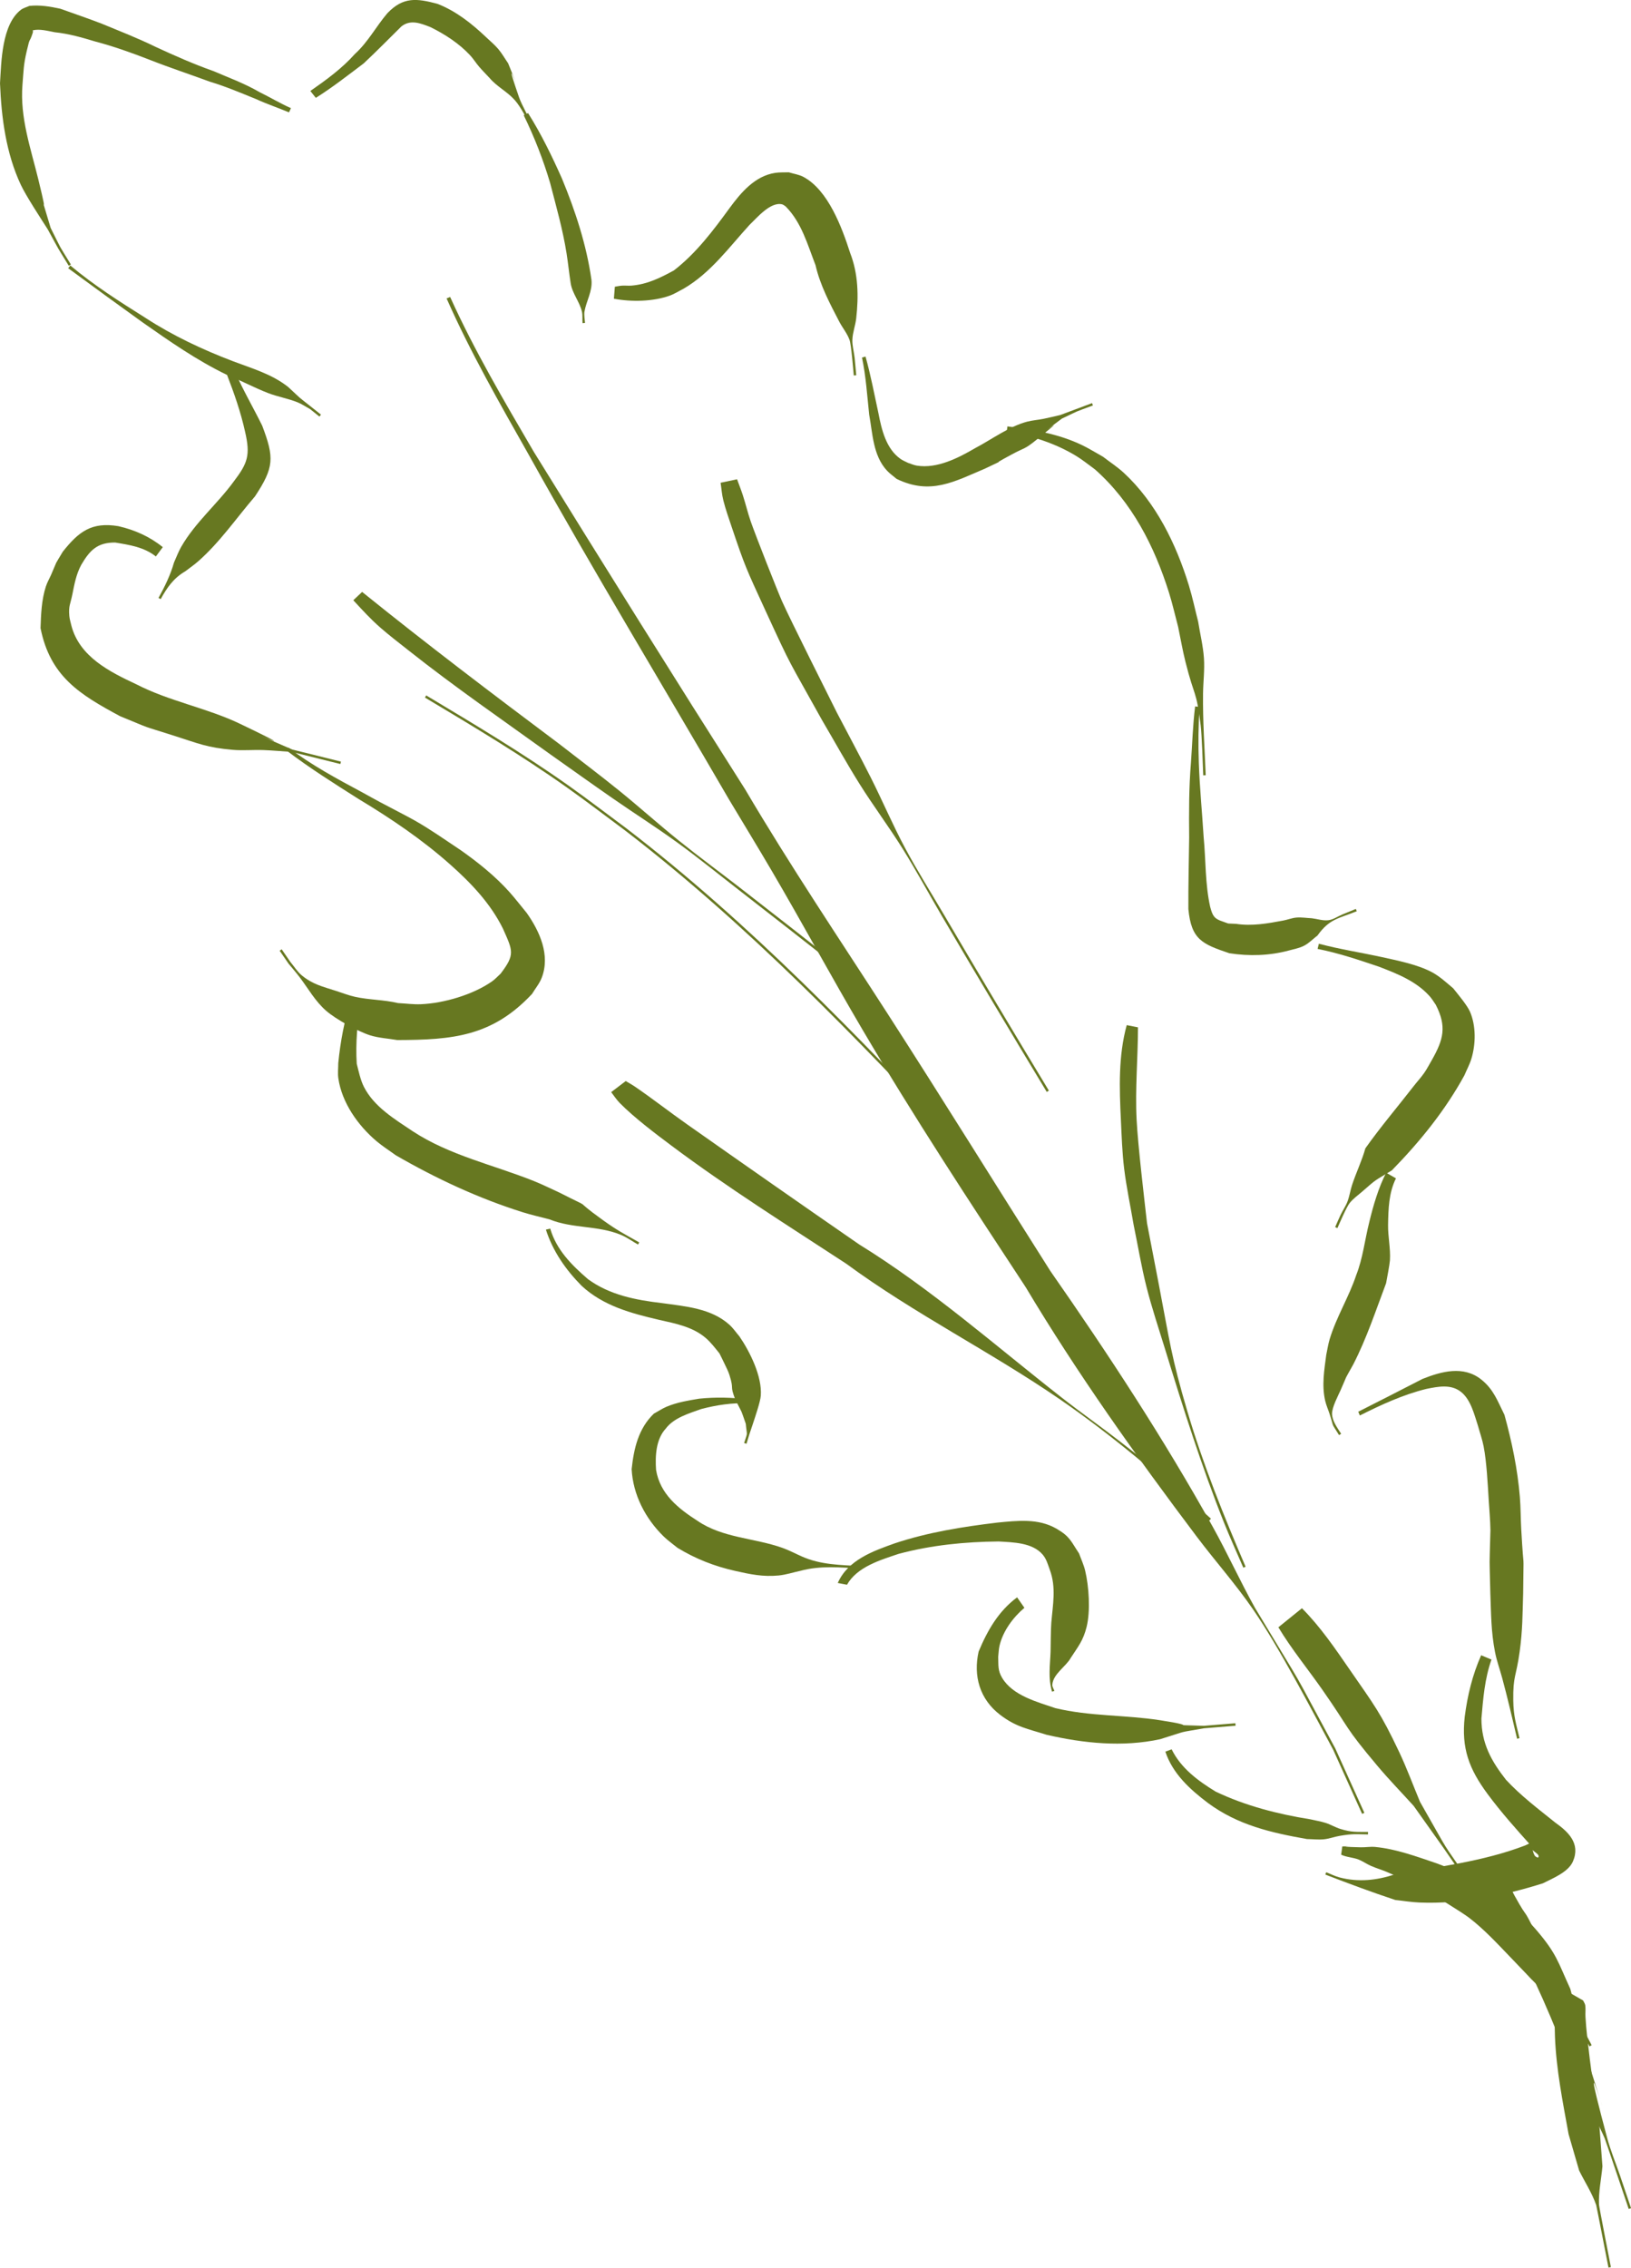 <?xml version="1.0" encoding="UTF-8"?>
<svg version="1.0" viewBox="0 0 226.77 315.26" xmlns="http://www.w3.org/2000/svg">
<g transform="translate(-615.61 364.38)">
<g transform="translate(548.31 -485.95)" fill="#677821">
<path d="m107.48 137.19c-1.517-0.634-3.073-1.154-4.571-1.843-2.131-0.864-4.246-1.765-6.451-2.425-2.779-1.029-5.588-1.948-8.347-3.037-2.49-0.972-5.004-1.868-7.589-2.55-1.853-0.562-3.684-1.082-5.612-1.282-0.948-0.178-2.094-0.501-3.063-0.264 0.042 0.157 0.061 0.174-0.008 0.386-0.508 1.55-0.313 0.3-0.816 2.467-0.465 2.003-0.427 2.595-0.602 4.734-0.359 4.525 1.142 8.791 2.2 13.106 1.808 7.378-0.361-0.232 1.72 6.772 1.795 3.563 0.849 1.872 2.814 5.087l-0.293 0.179c-1.98-3.241-0.998-1.551-2.932-5.077-0.938-1.474-3.007-4.625-3.732-6.172-2.065-4.404-2.7-9.312-2.897-14.117 0.182-2.969 0.239-8.18 2.908-10.222 0.344-0.263 0.788-0.361 1.183-0.542 1.454-0.15 2.863 0.084 4.284 0.392 1.899 0.68 3.81 1.329 5.693 2.052 2.522 1.043 5.068 2.032 7.522 3.233 2.656 1.231 5.341 2.418 8.101 3.394 2.15 0.927 4.349 1.728 6.38 2.911 1.476 0.719 2.878 1.573 4.38 2.235l-0.27 0.582z"/>
<path d="m77.077 158.48c3.26 2.742 6.855 5.024 10.454 7.285 3.801 2.472 7.903 4.397 12.13 6.011 2.672 1.017 5.451 1.795 7.722 3.607 2.141 1.984 1.066 1.067 3.211 2.768 0.444 0.354 0.888 0.708 1.332 1.063l-0.214 0.269c-0.436-0.348-0.871-0.696-1.307-1.045-0.569-0.309-1.108-0.682-1.707-0.927-1.345-0.547-2.802-0.782-4.155-1.308-1.935-0.752-3.776-1.754-5.705-2.523-4.163-2.012-7.941-4.647-11.719-7.299-3.462-2.485-6.907-4.994-10.337-7.521l0.296-0.379z"/>
<path d="m99.979 173.27c1.127 2.558 2.547 4.98 3.782 7.492 1.689 4.464 1.653 5.773-1.004 9.81-2.597 3.027-4.888 6.381-7.9 9.033-0.569 0.501-1.2 0.928-1.8 1.392-1.622 0.938-2.546 2.278-3.416 3.865l-0.301-0.165c0.866-1.579 1.662-3.186 2.154-4.93 0.329-0.717 0.595-1.465 0.986-2.15 1.945-3.407 5.034-5.971 7.324-9.114 1.944-2.555 2.323-3.663 1.574-6.898-0.597-2.719-1.515-5.339-2.517-7.933l1.119-0.402z"/>
<path d="m88.971 198.93c-1.639-1.304-3.66-1.605-5.659-1.936-2.467-0.017-3.515 1.062-4.706 3.084-0.715 1.314-0.96 2.705-1.249 4.142-0.279 1.385-0.54 1.563-0.418 2.986 0.041 0.475 0.2 0.932 0.301 1.399 1.152 4.274 5.292 6.359 9.007 8.092 4.613 2.382 9.789 3.271 14.452 5.509 12.314 5.91-4.851-1.716 7.241 3.566 4.598 1.135 2.344 0.575 6.764 1.679l-0.083 0.333c-4.419-1.103-2.165-0.543-6.762-1.678-1.321-0.087-2.64-0.214-3.964-0.262-1.407-0.05-2.821 0.09-4.224-0.031-3.615-0.313-4.769-0.879-8.192-1.967-5.065-1.61-2.697-0.752-7.473-2.705-5.656-3.036-9.735-5.552-11.071-12.251 0.066-1.93 0.14-3.95 0.749-5.808 0.186-0.568 0.494-1.089 0.734-1.636 1.024-2.341 0.303-0.971 1.612-3.178 2.219-2.802 4.01-4.17 7.735-3.549 2.258 0.518 4.355 1.448 6.168 2.915l-0.963 1.297z"/>
<path d="m107.4 225.5c3.212 2.441 6.772 4.353 10.318 6.252 0.812 0.446 1.619 0.9 2.435 1.338 1.1 0.591 3.76 1.948 4.855 2.572 2.195 1.251 4.261 2.712 6.361 4.11 2.405 1.694 4.767 3.589 6.742 5.786 0.847 0.943 1.611 1.957 2.422 2.931 1.799 2.544 3.309 5.866 2.083 9.019-0.316 0.813-0.897 1.496-1.346 2.244-5.54 5.91-11.032 6.388-18.739 6.408-1.252-0.218-2.541-0.277-3.755-0.653-1.643-0.509-4.784-2.243-6.119-3.407-1.545-1.347-2.473-3.064-3.688-4.667-0.492-0.65-1.032-1.262-1.548-1.892-0.413-0.601-0.827-1.201-1.24-1.802l0.283-0.195c0.407 0.592 0.814 1.184 1.221 1.776 0.517 0.61 0.937 1.317 1.551 1.829 1.526 1.273 2.95 1.585 4.794 2.18 0.872 0.281 1.73 0.62 2.624 0.819 1.968 0.438 4.022 0.4 5.985 0.872 1.063 0.053 2.126 0.204 3.189 0.159 3.18-0.133 7.251-1.325 9.887-3.178 0.437-0.307 0.793-0.715 1.19-1.072 2.038-2.676 1.701-3.153 0.325-6.255-1.739-3.524-4.445-6.354-7.365-8.945-3.889-3.452-8.229-6.385-12.68-9.063-3.422-2.167-6.862-4.332-10.085-6.788l0.299-0.376z"/>
<path d="m117.5 260.82c-0.526 2.842-0.774 5.735-0.602 8.622 0.263 1.031 0.519 2.282 1.011 3.245 1.41 2.763 4.285 4.483 6.766 6.145 5.128 3.367 11.215 4.673 16.842 6.923 1.192 0.476 2.339 1.056 3.509 1.584 5.454 2.766 1.273 0.381 6.108 3.86 2.008 1.444 2.95 1.908 5.043 3.093l-0.169 0.299c-0.793-0.449-1.536-0.999-2.378-1.348-3.231-1.339-6.696-0.843-9.937-2.157-1.241-0.33-2.499-0.605-3.724-0.991-6.158-1.937-12.064-4.693-17.641-7.919-0.889-0.65-1.825-1.239-2.667-1.949-2.568-2.166-4.833-5.347-5.321-8.76-0.098-0.688-0.006-1.389-0.009-2.084 0.297-3.037 0.856-5.994 1.79-8.902l1.382 0.338z"/>
<path d="m143.8 292.37c0.867 2.966 2.984 5.076 5.255 7.033 3.023 2.212 6.66 2.9 10.294 3.328 3.224 0.453 6.805 0.707 9.359 3.001 0.537 0.482 0.941 1.094 1.412 1.641 1.459 2.144 3.147 5.535 2.961 8.206-0.061 0.881-0.816 3.052-1.099 3.927-0.646 1.927-0.352 1-0.891 2.778l-0.329-0.1c0.518-1.683 0.414-0.791 0.229-2.683-0.784-2.217-0.313-1.112-1.433-3.305-0.859-2.197-0.136-1.261-0.841-3.485-0.173-0.545-0.45-1.051-0.69-1.57-0.222-0.479-0.465-0.948-0.698-1.422-0.625-0.768-1.181-1.524-1.941-2.17-1.81-1.537-4.201-1.985-6.451-2.492-3.889-0.908-7.741-1.933-10.758-4.719-2.209-2.231-4.011-4.803-4.978-7.822l0.598-0.146z"/>
<path d="m171.36 316.66c-2.239-0.093-4.42 0.231-6.577 0.801-1.706 0.612-3.791 1.207-4.92 2.717-1.377 1.496-1.477 3.819-1.345 5.745 0.55 3.337 3.074 5.36 5.768 7.082 3.501 2.394 7.918 2.368 11.797 3.752 0.925 0.33 1.796 0.795 2.693 1.192 2.619 1.175 5.423 1.188 8.226 1.346l-0.019 0.343c-2.815-0.159-5.628-0.446-8.396 0.31-1.012 0.216-2.005 0.551-3.035 0.649-2.194 0.21-3.949-0.167-6.069-0.645-2.849-0.641-5.478-1.67-7.979-3.195-0.647-0.533-1.343-1.013-1.942-1.6-2.536-2.483-4.253-5.792-4.439-9.347 0.309-2.869 0.936-5.647 3.097-7.719 0.584-0.311 1.134-0.691 1.743-0.95 1.445-0.613 3.023-0.871 4.561-1.125 2.29-0.238 4.582-0.178 6.868 0.107l-0.031 0.533z"/>
<path d="m110.45 134.22c2.22-1.549 4.39-3.122 6.198-5.149 1.808-1.635 2.947-3.824 4.503-5.653 2.206-2.319 4.092-2.084 6.986-1.311 2.588 1.018 4.758 2.742 6.754 4.637 0.571 0.542 1.185 1.047 1.693 1.649 0.516 0.612 0.909 1.317 1.364 1.975 3.508 8.746-1.563-4.209 1.509 4.702 0.361 1.047 1.52 3.152 2.036 4.127l-0.304 0.161c-0.639-1.209-1.425-2.878-2.353-3.913-1.024-1.141-2.471-1.849-3.463-3.027-0.49-0.529-1.002-1.039-1.471-1.587-0.444-0.518-0.8-1.109-1.266-1.606-1.538-1.64-3.509-2.914-5.513-3.896-1.368-0.528-2.73-1.084-4.004-0.094-1.75 1.722-3.465 3.48-5.261 5.156-2.185 1.641-4.327 3.334-6.646 4.784l-0.76-0.955z"/>
<path d="m140.72 137.29c1.83 2.908 3.32 5.976 4.716 9.111 1.868 4.517 3.41 9.219 4.098 14.069 0.168 1.58-0.723 2.95-0.976 4.441-0.064 0.379 0.038 1.148 0.08 1.549l-0.342 0.035c-0.053-0.522 0.033-1.061-0.081-1.573-0.314-1.402-1.374-2.577-1.578-4.022-0.213-1.372-0.349-2.755-0.567-4.127-0.524-3.297-1.446-6.537-2.283-9.762-0.96-3.24-2.188-6.385-3.668-9.418l0.602-0.303z"/>
<path d="m152.79 161.43c0.329-0.049 0.656-0.126 0.988-0.148 0.439-0.029 0.881 0.03 1.319-0.005 2.209-0.181 3.989-1.07 5.899-2.111 3.083-2.381 5.45-5.521 7.725-8.647 1.597-2.175 3.528-4.483 6.363-4.916 0.623-0.095 1.259-0.052 1.888-0.078 0.677 0.212 1.404 0.304 2.03 0.636 3.457 1.836 5.384 7.098 6.498 10.571 1.14 2.906 1.189 6.021 0.846 9.092-0.111 0.995-0.494 1.954-0.533 2.954-0.034 0.859 0.224 1.706 0.316 2.561 0.086 0.799 0.146 1.601 0.22 2.401l-0.342 0.031c-0.069-0.753-0.348-4.261-0.584-4.929-0.325-0.921-0.982-1.688-1.433-2.554-1.311-2.517-2.667-5.077-3.304-7.86-1.111-2.859-1.93-5.915-4.147-8.158-0.169-0.099-0.317-0.252-0.508-0.296-1.633-0.381-3.515 1.919-4.501 2.84-2.883 3.156-5.439 6.722-9.207 8.904-0.629 0.315-1.225 0.706-1.886 0.946-2.315 0.84-5.388 0.898-7.783 0.43l0.134-1.664z"/>
<path d="m187.64 171.14c0.728 2.59 1.219 5.238 1.793 7.865 0.434 2.259 1.057 4.951 3.072 6.366 0.324 0.227 0.701 0.368 1.052 0.551 0.406 0.127 0.797 0.313 1.217 0.381 2.821 0.455 5.786-1.076 8.118-2.438 2.27-1.19 4.72-3.016 7.201-3.67 0.744-0.196 1.521-0.243 2.276-0.395 0.784-0.157 1.56-0.353 2.341-0.53 2.962-1.1 1.487-0.548 4.426-1.657l0.121 0.322c-2.922 1.102-1.482 0.492-4.318 1.832-7.351 5.536 3.309-2.592-3.537 2.95-1.711 1.385-1.577 1.03-3.472 2.052-4.171 2.25 0.76-0.174-3.628 1.925-4.352 1.849-7.638 3.734-12.333 1.457-0.454-0.39-0.957-0.728-1.361-1.169-1.935-2.111-1.971-5.117-2.459-7.768-0.283-2.648-0.448-5.324-1-7.934l0.49-0.139z"/>
<path d="m207.37 180.85c3.57 0.44 7.116 1.029 10.389 2.607 0.993 0.479 1.928 1.07 2.892 1.605 0.965 0.746 1.999 1.409 2.894 2.237 4.478 4.141 7.284 9.898 9.05 15.649 0.51 1.66 0.862 3.364 1.294 5.046 0.268 1.697 0.689 3.378 0.805 5.092 0.111 1.634-0.105 3.273-0.126 4.911-0.047 3.8 0.222 7.557 0.372 11.35l-0.343 0.014c-0.056-1.43-0.201-5.69-0.359-6.96-0.643-5.139-0.814-3.638-2.12-8.843-0.401-1.597-0.675-3.224-1.012-4.836-0.425-1.59-0.782-3.201-1.276-4.771-2.034-6.471-5.153-12.581-10.292-17.126-0.834-0.6-1.628-1.258-2.501-1.799-2.947-1.827-6.361-2.896-9.755-3.479l0.088-0.698z"/>
<path d="m234.09 219.85c-0.181 2.583-0.198 5.176-0.108 7.762 0.118 3.445 0.455 6.874 0.669 10.314 0.31 3.238 0.2 6.507 0.903 9.694 0.325 1.22 0.532 1.661 1.686 2.04 1.274 0.418 0.273 0.25 1.909 0.344 2.212 0.341 4.39-0.049 6.563-0.456 0.621-0.116 1.22-0.366 1.85-0.417 0.708-0.057 1.42 0.064 2.13 0.097 0.769 0.091 1.538 0.368 2.306 0.273 0.693-0.086 1.29-0.532 1.935-0.798 0.626-0.257 1.252-0.514 1.879-0.771l0.13 0.318c-2.498 1.025-3.784 1.02-5.457 3.372-0.618 0.472-1.166 1.056-1.855 1.417-0.658 0.345-1.408 0.476-2.125 0.67-2.689 0.728-5.528 0.809-8.276 0.383-3.766-1.272-5.299-1.891-5.7-6.149-0.021-3.315 0.071-6.629 0.109-9.943-0.034-3.472-0.039-6.945 0.249-10.407 0.188-2.606 0.254-5.221 0.58-7.816l0.622 0.074z"/>
<path d="m250.67 252.77c2.87 0.761 5.81 1.214 8.708 1.845 2.208 0.491 4.923 1.023 6.942 2.072 1.11 0.577 2.079 1.481 3.025 2.276 0.61 0.768 1.94 2.341 2.336 3.251 0.858 1.973 0.811 4.513 0.199 6.537-0.242 0.801-0.65 1.542-0.974 2.314-2.686 4.905-6.192 9.225-10.086 13.21-2.584 1.596-1.954 1.056-4.153 2.978-0.581 0.507-1.229 0.955-1.708 1.559-0.459 0.579-1.393 2.78-1.709 3.492l-0.314-0.14c0.253-0.568 0.49-1.144 0.76-1.704 0.299-0.621 0.702-1.195 0.949-1.839 0.288-0.751 0.396-1.56 0.646-2.323 0.562-1.714 1.36-3.346 1.848-5.088 2.109-2.979 4.467-5.745 6.703-8.628 0.486-0.627 1.03-1.211 1.483-1.862 0.399-0.572 0.711-1.2 1.066-1.801 1.588-2.807 2.092-4.621 0.542-7.652-0.281-0.394-0.521-0.82-0.842-1.181-1.88-2.111-4.514-3.143-7.081-4.13-2.8-0.943-5.614-1.893-8.517-2.467l0.178-0.721z"/>
<path d="m261.39 285.39c-1.001 2.009-1.055 4.236-1.096 6.435-0.029 1.66 0.363 3.301 0.258 4.967-0.036 0.56-0.444 2.687-0.533 3.172-1.433 3.793-2.708 7.685-4.569 11.296-1.485 2.689-0.568 0.887-1.752 3.562-0.342 0.772-1.206 2.37-1.194 3.295 0.013 1.01 0.771 1.988 1.266 2.782l-0.292 0.181c-1.181-1.923-0.607-0.736-1.317-2.945-0.197-0.612-0.467-1.202-0.611-1.827-0.494-2.146-0.132-4.236 0.148-6.381 0.157-0.724 0.259-1.462 0.472-2.171 0.933-3.094 2.681-5.864 3.698-8.924 0.929-2.364 1.19-4.901 1.81-7.355 0.57-2.353 1.255-4.706 2.346-6.873l1.367 0.785z"/>
<path d="m183.78 341.64c1.412-3.199 4.881-4.432 7.952-5.523 4.611-1.532 9.429-2.296 14.239-2.874 2.774-0.264 5.693-0.625 8.235 0.857 1.857 1.083 1.963 1.687 3.127 3.44 0.28 0.787 0.643 1.549 0.839 2.361 0.534 2.214 0.755 5.605 0.212 7.826-0.47 1.921-1.19 2.754-2.227 4.353-0.642 1.166-2.454 2.221-2.543 3.707-0.018 0.301 0.191 0.572 0.286 0.859l-0.328 0.103c-0.568-1.925-0.271-3.603-0.201-5.588 0.012-0.82 0.033-3.194 0.101-4.002 0.209-2.498 0.702-4.909-0.211-7.358-0.273-0.748-0.461-1.488-0.993-2.112-1.437-1.682-4.123-1.697-6.124-1.822-4.691 0.045-9.357 0.508-13.902 1.725-2.53 0.85-5.776 1.804-7.178 4.292l-1.284-0.244z"/>
<path d="m209.73 345.09c-1.571 1.328-2.977 3.226-3.457 5.261-0.122 0.516-0.126 1.053-0.189 1.58 0.048 1.174-0.076 1.844 0.549 2.897 1.466 2.473 4.925 3.362 7.398 4.208 4.767 1.15 9.716 0.933 14.538 1.679 6.087 0.942 0.521 0.582 6.099 0.782 3.054-0.246 1.589-0.127 4.395-0.357l0.028 0.343c-2.808 0.231-1.341 0.111-4.399 0.358-3.939 0.7-1.907 0.217-6.079 1.514-5.228 1.131-10.644 0.576-15.797-0.613-2.657-0.842-4.217-1.068-6.453-2.768-2.847-2.165-3.764-5.42-2.997-8.8 1.216-2.919 2.759-5.625 5.351-7.539l1.014 1.457z"/>
<path d="m230.2 364.76c1.298 2.635 3.672 4.389 6.123 5.883 4.144 1.978 8.639 3.127 13.158 3.85 0.716 0.169 1.448 0.282 2.148 0.506 0.701 0.225 1.34 0.622 2.045 0.837 1.618 0.494 2.191 0.391 3.833 0.415l-0.005 0.344c-1.792-0.026-2.088-0.107-3.906 0.193-0.754 0.125-1.48 0.41-2.24 0.485-0.775 0.076-1.558-0.023-2.337-0.034-4.99-0.881-9.608-1.938-13.774-5.019-2.504-1.894-4.895-4.065-5.915-7.131l0.871-0.328z"/>
<path d="m256.15 317.83c2.982-1.511 5.961-3.027 8.932-4.561 2.633-1.041 5.689-1.893 8.168 0.084 1.735 1.384 2.259 2.989 3.225 4.91 1.03 3.738 1.825 7.545 2.143 11.416 0.121 1.471 0.106 2.951 0.188 4.425 0.4 7.184 0.334 1.829 0.27 8.939-0.093 3.041-0.074 5.147-0.487 8.149-0.489 3.559-0.937 3.312-0.888 6.793 0.03 2.149 0.388 3.204 0.867 5.229l-0.334 0.079c-0.669-2.827-1.314-5.647-2.076-8.451-0.326-1.2-0.756-2.374-0.994-3.594-0.556-2.842-0.538-5.288-0.652-8.173-0.133-5.822-0.137-2.903 0.013-8.758-0.021-1.408-0.152-2.813-0.239-4.219-0.134-2.172-0.286-5.256-0.704-7.434-0.185-0.963-0.518-1.891-0.777-2.836-0.502-1.529-0.99-3.65-2.353-4.74-1.427-1.14-3.221-0.749-4.845-0.427-3.251 0.805-6.256 2.193-9.242 3.693l-0.215-0.522z"/>
<path d="m274.67 352.29c-0.94 2.638-1.159 5.438-1.397 8.207 0.005 3.426 1.361 5.882 3.414 8.5 2.059 2.221 4.49 4.054 6.846 5.947 1.762 1.257 3.557 2.872 2.464 5.406-0.653 1.513-2.896 2.381-4.174 3.041-5.487 1.738-11.364 2.895-17.154 2.671-1.129-0.044-2.246-0.236-3.37-0.354-3.279-1.085-6.509-2.291-9.731-3.532l0.124-0.321c0.624 0.241 1.225 0.553 1.872 0.723 2.57 0.675 5.136 0.413 7.632-0.42 6.092-1.071 12.322-1.801 18.133-4.02 0.351-0.135 0.677-0.392 1.053-0.404 0.13-0.004-0.13 0.246-0.109 0.374 0.081 0.486 0.16 0.995 0.407 1.421 0.096 0.165 0.475 0.386 0.534 0.204 0.171-0.528-1.207-0.85-0.893-1.406-2.147-2.395-4.3-4.788-6.21-7.378-2.555-3.461-3.645-6.338-3.16-10.703 0.375-2.946 1.076-5.837 2.284-8.56l1.434 0.601z"/>
<path d="m253.93 378.26c3.925-0.048-2.614-0.005 2.554 0.124 0.671 0.017 1.345-0.112 2.013-0.049 2.911 0.274 5.802 1.349 8.543 2.275 1.171 0.47 2.385 0.845 3.514 1.41 3.65 1.828 7.763 4.809 10.406 7.917 2.765 3.251 2.933 4.32 4.677 8.146 1.504 5.607 0.475 3.018 2.965 7.813l-0.303 0.163c-2.584-4.653-0.937-2.512-5.05-6.337-4.967-4.922-1.211-1.142-5.979-6.092-1.804-1.873-3.639-3.866-5.717-5.455-1.019-0.779-4.898-3.132-6.034-3.833-1.88-0.914-3.512-1.743-5.433-2.545-0.716-0.299-1.464-0.517-2.175-0.828-0.589-0.258-1.119-0.643-1.718-0.88-0.78-0.308-1.658-0.311-2.423-0.678l0.16-1.151z"/>
<path d="m277.19 383.68c0.23 0.476 0.433 0.966 0.69 1.428 2.196 3.949 0.809 0.845 3.229 5.771 2.494 5.077 4.503 10.34 6.486 15.63 6.303 20.203-2.168-7.685 3.149 12.239 0.479 1.796 1.204 3.518 1.802 5.279 0.513 1.508 1.02 3.018 1.531 4.527l-0.326 0.11c-0.233-0.69-3.224-9.551-3.332-9.803-0.81-1.901-1.87-3.685-2.805-5.527-0.822-1.954-1.643-3.909-2.465-5.863-2.049-4.973-2.444-6.079-4.644-10.86-1.862-4.045-3.894-8.008-5.358-12.224l2.041-0.707z"/>
<path d="m287.41 399.68c0.1 0.224 0.264 0.43 0.3 0.673 0.077 0.53-0.002 1.071 0.03 1.605 0.052 0.877 0.124 1.753 0.221 2.626 0.479 4.332 1.076 8.647 1.748 12.953 0.13 1.732 0.26 3.464 0.39 5.196-0.16 1.769-0.549 3.531-0.481 5.306 0.013 0.326 1.528 8.058 1.655 8.709l-0.337 0.066c-0.096-0.492-1.663-8.572-1.708-8.701-0.586-1.683-1.58-3.195-2.37-4.792-0.489-1.685-0.978-3.37-1.467-5.056-0.811-4.489-1.709-8.945-1.892-13.516-0.051-1.27-0.097-3.943 0.333-5.324 0.155-0.497 0.523-0.901 0.784-1.351l2.796 1.607z"/>
<path d="m129.89 162.86c3.364 7.438 7.509 14.475 11.623 21.515 9.708 15.695 19.486 31.348 29.386 46.925 6.255 10.618 13.139 20.84 19.81 31.194 7.643 11.863 15.072 23.866 22.633 35.78 8.014 11.491 15.726 23.25 22.546 35.499 2.072 3.721 3.828 7.612 5.905 11.33 7.9 13.151 4.191 6.627 11.167 19.55 1.346 2.981 2.691 5.961 4.037 8.942l-0.313 0.141-4.026-8.92c-3.151-5.838-7.428-14.108-11.154-19.528-2.405-3.5-5.243-6.683-7.798-10.075-8.444-11.208-16.601-22.665-23.808-34.716-7.772-11.823-15.541-23.651-22.721-35.849-4.3-7.306-8.327-14.771-12.617-22.083-1.945-3.315-3.95-6.594-5.925-9.891-9.272-15.969-18.842-31.763-27.828-47.896-4.019-7.112-8.114-14.245-11.416-21.723l0.498-0.198z"/>
<path d="m169.78 188.2c0.268 0.741 0.562 1.473 0.805 2.223 0.39 1.204 0.68 2.44 1.094 3.637 0.671 1.939 3.747 9.743 4.369 11.133 1.151 2.574 6.553 13.329 7.618 15.463 1.572 3.012 3.189 6.001 4.717 9.035 1.617 3.212 3.024 6.529 4.718 9.701 1.706 3.195 3.641 6.261 5.473 9.386 4.793 8.175 9.659 16.305 14.559 24.415l-0.294 0.178c-4.901-8.112-9.768-16.243-14.562-24.42-1.832-3.125-3.558-6.314-5.475-9.388-1.906-3.058-4.074-5.948-5.988-9.002-1.814-2.893-3.462-5.886-5.193-8.829-4.882-8.811-4.015-6.838-8.002-15.512-2.564-5.58-2.752-5.938-4.574-11.35-0.419-1.244-0.859-2.484-1.179-3.756-0.2-0.795-0.251-1.621-0.376-2.431l2.291-0.482z"/>
<path d="m225.52 264.39c-0.003 4.272-0.409 8.536-0.19 12.811 0.189 3.683 1.063 10.965 1.449 14.421 0.548 2.842 1.097 5.684 1.643 8.526 1.514 7.88 1.707 9.982 3.982 17.681 2.179 7.375 5.051 14.494 8.081 21.548l-0.316 0.136c-0.88-2.05-1.812-4.079-2.641-6.151-3.149-7.874-5.704-15.993-8.196-24.093-0.898-2.919-1.872-5.818-2.623-8.778-0.72-2.841-1.191-5.739-1.786-8.609-0.443-2.627-1.007-5.236-1.328-7.88-0.272-2.244-0.342-4.509-0.45-6.767-0.211-4.391-0.361-8.869 0.812-13.15l1.563 0.306z"/>
<path d="m126.56 218.25c6.71 4.018 13.43 8.03 19.817 12.555 2.707 1.918 5.336 3.945 8.004 5.917 17.178 13.19 32.191 28.852 46.981 44.594l-0.251 0.235c-14.775-15.727-29.773-31.375-46.934-44.553-2.664-1.97-5.288-3.993-7.992-5.908-6.382-4.522-13.097-8.53-19.802-12.545l0.176-0.295z"/>
<path d="m154.3 271.86c0.42 0.254 0.855 0.486 1.261 0.763 2.475 1.694 4.84 3.543 7.293 5.269 7.942 5.589 15.904 11.153 23.894 16.675 10.052 6.201 18.896 14.041 28.163 21.293 2.691 2.106 5.491 4.068 8.187 6.167 6.718 5.23 6.584 5.29 12.568 10.675l-0.23 0.255c-6.605-5.946-13.389-11.772-20.725-16.818-9.686-6.662-20.278-11.921-29.764-18.893-8.185-5.353-16.466-10.55-24.301-16.412-2.161-1.617-5.184-3.894-7.191-5.936-0.445-0.453-0.787-0.998-1.18-1.497l2.026-1.541z"/>
<path d="m117.65 203.86c8.961 7.237 18.145 14.197 27.364 21.102 2.769 2.157 5.577 4.265 8.308 6.471 2.829 2.286 5.533 4.724 8.367 7.003 2.773 2.229 5.641 4.338 8.454 6.518 5.357 4.152 9.527 7.436 14.813 11.584l-0.212 0.27c-5.286-4.147-9.455-7.43-14.811-11.582-2.811-2.179-5.573-4.426-8.451-6.516-2.939-2.134-6.011-4.08-8.994-6.152-2.881-2-5.733-4.042-8.599-6.064-6.632-4.778-13.358-9.409-19.766-14.486-1.308-1.036-2.637-2.048-3.894-3.144-1.464-1.276-2.526-2.468-3.808-3.847l1.229-1.159z"/>
<path d="m248.32 345.15c2.562 2.578 4.603 5.58 6.657 8.559 3.362 4.876 4.246 5.894 6.867 11.44 1.068 2.261 1.929 4.614 2.893 6.921 4.719 8.236 2.237 4.296 7.41 11.84l-0.283 0.194c-5.179-7.554-2.511-3.728-8.01-11.474-1.672-1.846-3.412-3.631-5.015-5.537-4.766-5.667-3.675-4.879-7.694-10.628-2.023-2.894-4.28-5.632-6.103-8.667l3.279-2.65z"/>
</g>
</g>
</svg>
